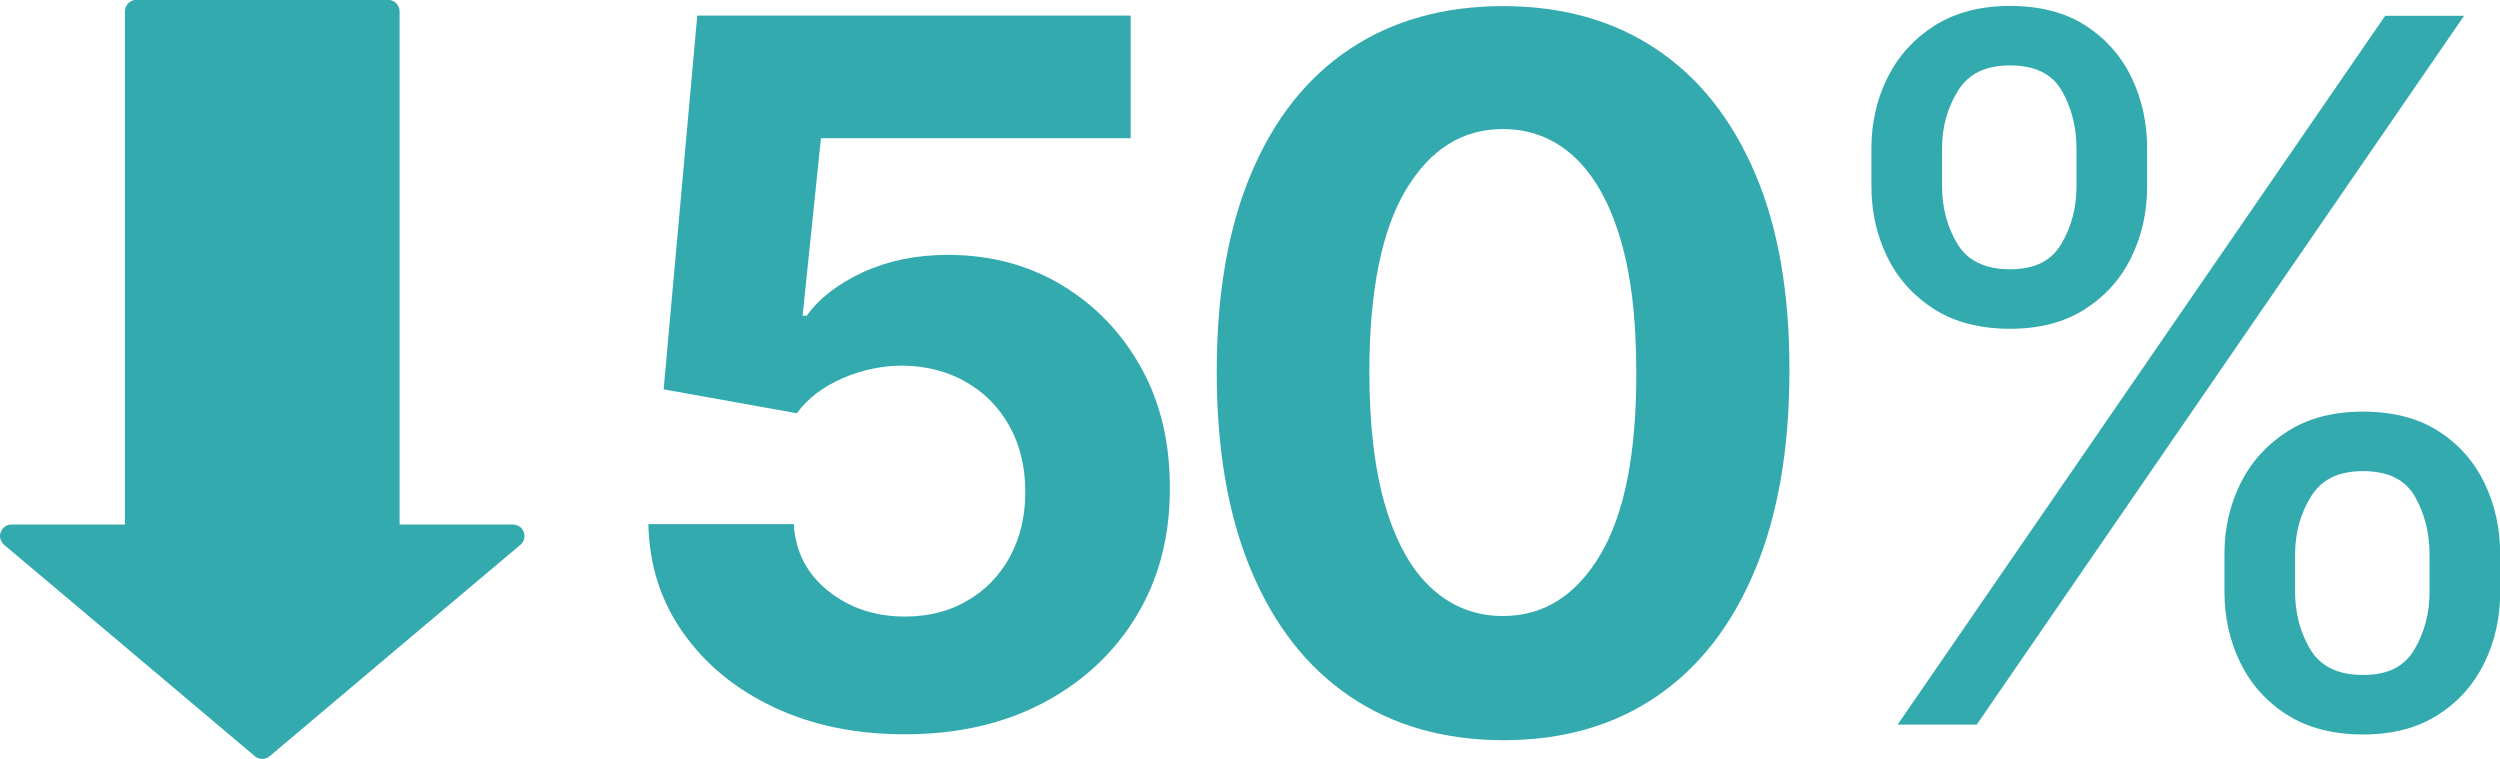 <?xml version="1.0" encoding="UTF-8"?>
<svg id="_1" data-name="1" xmlns="http://www.w3.org/2000/svg" viewBox="0 0 139.08 42.22">
  <defs>
    <style>
      .cls-1 {
        fill: #33aaae;
        stroke-width: 0px;
      }
    </style>
  </defs>
  <g>
    <path class="cls-1" d="M50.33,40.85c-2.72,0-5.14-.5-7.27-1.5-2.12-1-3.81-2.38-5.05-4.14-1.25-1.76-1.89-3.77-1.94-6.05h8.09c.09,1.53.73,2.77,1.92,3.72,1.19.95,2.61,1.42,4.26,1.42,1.31,0,2.47-.29,3.47-.88,1.01-.58,1.8-1.4,2.37-2.44.57-1.05.86-2.25.86-3.61s-.29-2.61-.88-3.66c-.58-1.05-1.39-1.87-2.42-2.46-1.03-.59-2.2-.89-3.52-.91-1.16,0-2.28.24-3.36.71-1.08.47-1.93,1.12-2.53,1.94l-7.41-1.33,1.87-20.79h24.11v6.82h-17.23l-1.02,9.88h.23c.69-.98,1.74-1.78,3.14-2.43,1.4-.64,2.96-.96,4.7-.96,2.37,0,4.49.56,6.35,1.68,1.86,1.12,3.33,2.65,4.41,4.59,1.08,1.94,1.61,4.18,1.6,6.71.01,2.66-.6,5.02-1.84,7.08-1.24,2.06-2.97,3.68-5.18,4.85s-4.79,1.76-7.71,1.76Z"/>
    <path class="cls-1" d="M83.62,41.18c-3.31-.01-6.16-.83-8.54-2.45-2.38-1.62-4.21-3.96-5.49-7.03-1.28-3.07-1.91-6.76-1.9-11.07,0-4.3.64-7.96,1.92-10.99s3.11-5.34,5.49-6.92c2.38-1.58,5.22-2.38,8.52-2.38s6.14.8,8.52,2.39,4.21,3.9,5.5,6.92,1.92,6.68,1.91,10.98c0,4.33-.64,8.02-1.92,11.09-1.28,3.07-3.1,5.41-5.48,7.03s-5.22,2.43-8.53,2.43ZM83.62,34.27c2.26,0,4.06-1.14,5.41-3.41,1.35-2.27,2.02-5.68,2-10.22,0-2.99-.31-5.48-.92-7.47-.61-1.99-1.47-3.48-2.58-4.49-1.11-1-2.42-1.5-3.92-1.5-2.25,0-4.04,1.12-5.39,3.37-1.35,2.25-2.03,5.61-2.04,10.09,0,3.03.3,5.55.91,7.58.61,2.02,1.47,3.54,2.59,4.54,1.12,1.01,2.43,1.51,3.93,1.51Z"/>
    <path class="cls-1" d="M104.11,10.35v-2.08c0-1.44.3-2.76.9-3.96s1.47-2.16,2.62-2.89c1.15-.72,2.54-1.09,4.19-1.09s3.07.36,4.2,1.09c1.13.73,1.98,1.69,2.56,2.89.58,1.2.87,2.52.87,3.96v2.08c0,1.44-.29,2.76-.88,3.96-.58,1.2-1.44,2.16-2.58,2.89s-2.53,1.09-4.17,1.09-3.07-.36-4.22-1.09c-1.14-.73-2.01-1.69-2.6-2.89-.59-1.2-.89-2.52-.89-3.96ZM105.57,40.31L132.69.88h4.39l-27.11,39.43h-4.39ZM108.04,8.27v2.08c0,1.19.28,2.26.85,3.21.56.94,1.54,1.42,2.93,1.42s2.3-.47,2.86-1.42c.56-.94.84-2.01.84-3.21v-2.08c0-1.19-.27-2.26-.81-3.21s-1.5-1.42-2.89-1.42-2.31.47-2.9,1.42-.88,2.01-.88,3.21ZM123.75,32.92v-2.08c0-1.44.3-2.76.9-3.96s1.47-2.16,2.62-2.89c1.15-.73,2.54-1.09,4.19-1.09s3.07.36,4.2,1.09c1.13.72,1.98,1.69,2.56,2.89.58,1.2.87,2.52.87,3.96v2.08c0,1.44-.29,2.76-.88,3.96s-1.44,2.16-2.58,2.89c-1.14.73-2.53,1.09-4.17,1.09s-3.07-.36-4.22-1.09c-1.14-.72-2.01-1.69-2.6-2.89-.59-1.2-.89-2.52-.89-3.96ZM127.68,30.84v2.08c0,1.19.28,2.26.85,3.21s1.54,1.42,2.93,1.42,2.3-.47,2.86-1.42.84-2.01.84-3.21v-2.08c0-1.19-.27-2.26-.81-3.21s-1.5-1.42-2.89-1.42-2.31.47-2.9,1.42c-.58.94-.88,2.01-.88,3.21Z"/>
  </g>
  <path class="cls-1" d="M.23,30.31l5.58,4.7,8.37,7.06c.12.1.27.15.41.15.15,0,.29-.05.41-.15l8.37-7.06,5.58-4.7c.21-.17.28-.46.19-.71-.02-.06-.06-.12-.09-.17s-.09-.1-.14-.13c-.1-.07-.23-.12-.37-.12h-6.31v-10.5h0s0-18.05,0-18.05c0-.35-.29-.64-.64-.64H7.59c-.35,0-.64.29-.64.64v18.05h0s0,10.5,0,10.5H.64c-.27,0-.51.17-.6.42-.09.25-.02.53.19.71Z"/>
</svg>